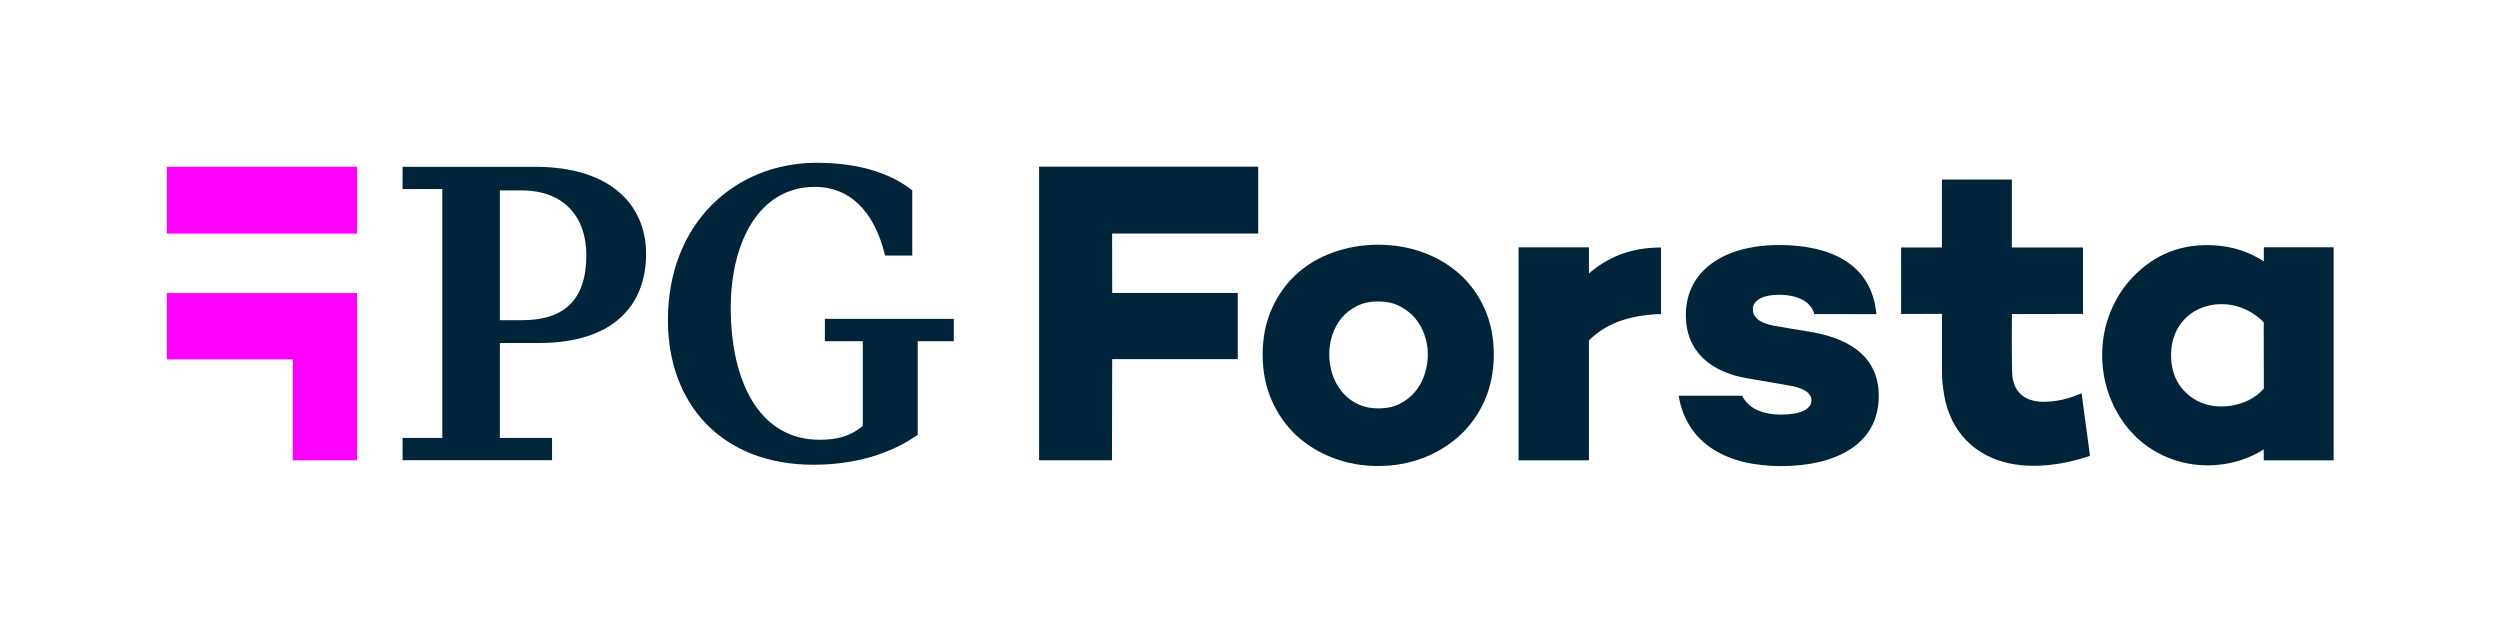 <?xml version="1.0" encoding="utf-8"?>
<!-- Generator: Adobe Illustrator 26.5.0, SVG Export Plug-In . SVG Version: 6.00 Build 0)  -->
<svg version="1.1" id="Layer_1" xmlns="http://www.w3.org/2000/svg" xmlns:xlink="http://www.w3.org/1999/xlink" x="0px" y="0px"
	 viewBox="0 0 330.99 82.99" style="enable-background:new 0 0 330.99 82.99;" xml:space="preserve">
<style type="text/css">
	.st0{fill:none;}
	.st1{fill:#1D1D1B;}
	.st2{fill:#FFFFFF;}
	.st3{fill:#FF00FF;}
	.st4{fill:#00253B;}
</style>
<rect x="0.01" y="-0.01" class="st0" width="330.86" height="83"/>
<g>
	<g>
		<path class="st4" d="M66.18,42.39h2.95c5.61,0,8.5-2.72,8.5-8.62c0-5.08-3.01-8.56-8.56-8.56h-2.89V42.39z M66.18,45.4v12.58h6.91
			v2.95H53.3v-2.95h5.26V25.03H53.3v-2.95h17.48c10.57,0,14.76,5.49,14.76,11.52c0,6.85-4.37,11.81-14.17,11.81H66.18z"/>
	</g>
	<rect x="22.08" y="22.08" class="st3" width="25.19" height="8.85"/>
	<polygon class="st3" points="47.27,38.8 22.08,38.8 22.08,47.58 38.76,47.58 38.76,60.94 47.27,60.94 	"/>
	<path class="st4" d="M108.14,21.55c5.73,0,9.92,1.48,12.64,3.66v8.62h-3.6c-1.48-6.14-4.9-9.09-9.27-9.09
		c-7.5,0-11.16,7.44-11.16,16c0,9.98,3.9,17.48,11.75,17.48c2.24,0,4.02-0.41,5.73-1.83V45.17h-5.02v-2.95h17.07v2.95h-4.78v12.4
		c-3.54,2.48-8.21,3.96-13.82,3.96c-12.11,0-19.25-8.03-19.25-19.13C88.42,29.46,97.39,21.55,108.14,21.55z"/>
	<g>
		<path class="st4" d="M197.77,46.94c0,2.25-0.41,4.28-1.22,6.11c-0.81,1.82-1.92,3.37-3.32,4.64c-1.4,1.27-3.02,2.26-4.87,2.96
			c-1.84,0.7-3.81,1.05-5.92,1.05c-2.06,0-4.03-0.35-5.89-1.05c-1.86-0.7-3.48-1.69-4.87-2.96c-1.38-1.27-2.48-2.82-3.29-4.64
			c-0.81-1.82-1.22-3.86-1.22-6.11c0-2.25,0.41-4.28,1.22-6.08c0.81-1.81,1.91-3.34,3.29-4.59c1.38-1.25,3-2.21,4.87-2.87
			c1.86-0.66,3.82-1,5.89-1c2.1,0,4.07,0.33,5.92,1c1.84,0.66,3.46,1.62,4.87,2.87c1.4,1.25,2.51,2.78,3.32,4.59
			C197.37,42.66,197.77,44.69,197.77,46.94z M189.04,46.94c0-0.88-0.15-1.75-0.44-2.6c-0.3-0.85-0.72-1.59-1.27-2.24
			c-0.55-0.64-1.24-1.17-2.05-1.58c-0.81-0.41-1.75-0.61-2.82-0.61c-1.07,0-2.01,0.2-2.82,0.61c-0.81,0.41-1.48,0.93-2.02,1.58
			c-0.53,0.65-0.94,1.39-1.22,2.24c-0.28,0.85-0.41,1.71-0.41,2.6c0,0.88,0.14,1.75,0.41,2.6c0.28,0.85,0.69,1.61,1.24,2.29
			c0.55,0.68,1.23,1.23,2.05,1.63c0.81,0.41,1.75,0.61,2.82,0.61c1.07,0,2.01-0.2,2.82-0.61c0.81-0.41,1.49-0.95,2.05-1.63
			c0.55-0.68,0.97-1.45,1.24-2.29C188.9,48.69,189.04,47.82,189.04,46.94z"/>
		<polygon class="st4" points="137.57,60.94 147.22,60.94 147.25,47.55 163.87,47.55 163.87,38.78 147.25,38.78 147.24,30.92 
			166.58,30.92 166.58,22.07 137.57,22.07 		"/>
		<path class="st4" d="M299.72,32.74c0,0,0,1.33,0,1.86c-2.01-1.3-4.12-1.95-6.39-2.11c-4.34-0.3-8.04,1.1-11.01,4.25
			c-4.31,4.56-5.24,11.63-2.3,17.35c4,7.78,13.29,9.41,19.69,5.42c0,0.33,0,1.44,0,1.44l9.25,0V32.74H299.72z M299.72,51.45
			c-2.21,2.54-6.68,3.17-9.45,1.24c-2.09-1.45-2.9-3.55-2.82-6.02c0.11-3.39,2.42-5.95,5.78-6.35c2.38-0.28,4.78,0.6,6.48,2.36
			C299.72,45.36,299.72,49.11,299.72,51.45z"/>
		<path class="st4" d="M270.54,53.2c-2.66-0.04-4.09-1.4-4.15-4.05c-0.06-2.59-0.02-7.57-0.02-7.57l9.41-0.02v-8.8h-9.42v-8.99
			h-9.26v8.99h-5.4v8.81l5.41-0.02c0,0,0,5.06,0,7.73c0,1.03,0.12,2.07,0.3,3.09c0.83,4.74,4.01,8.04,8.71,9
			c3.41,0.69,7.33,0.11,10.59-1.02c-0.06-0.47-1.01-7.39-1.12-8.29C274.75,52.38,273.18,53.17,270.54,53.2z"/>
		<path class="st4" d="M219.91,41.57c-4.51,0.17-7.37,1.37-9.54,3.49v15.89h-9.32v-28.2h9.32v3.45c2.46-2.11,5.43-3.43,9.54-3.43
			V41.57z"/>
		<path class="st4" d="M240.12,44.01l-5.14-0.86c-2.23-0.4-2.91-1.26-2.91-2.23c0-1.03,1.09-1.89,3.49-1.89
			c2.35,0,4.21,0.85,4.65,2.55l8.22,0.01c-0.65-6.92-6.46-9.15-12.88-9.15c-7.37,0-12.35,3.44-12.35,9.28
			c0,4.87,3.37,7.56,8.12,8.36l5.6,0.97c1.83,0.29,2.91,0.97,2.91,1.95c0,1.2-1.54,1.89-4,1.89c-2.46,0-4.39-0.82-5.17-2.5h-8.41
			c1.09,6.6,6.74,9.32,13.52,9.32c7.26,0,12.97-2.86,12.97-9.28C248.75,47.5,245.26,44.98,240.12,44.01z"/>
	</g>
</g>
</svg>
